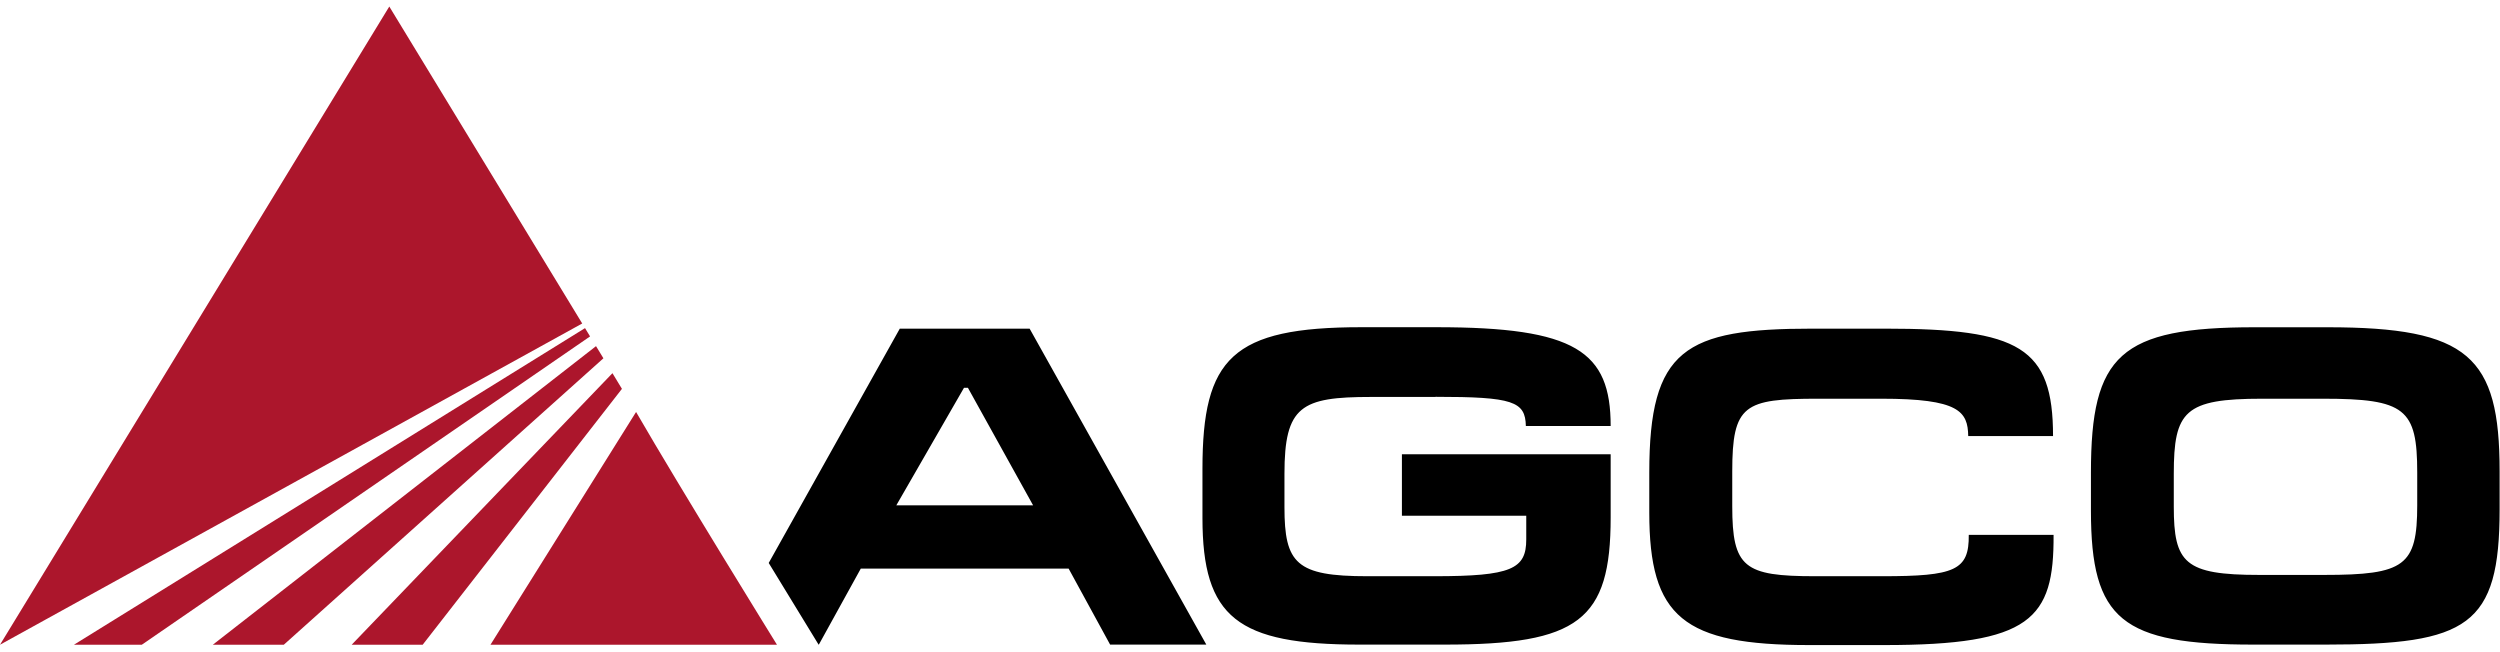 <svg xmlns="http://www.w3.org/2000/svg" xmlns:xlink="http://www.w3.org/1999/xlink" width="188" height="49" xml:space="preserve"><defs><clipPath id="clip0"><rect x="363" y="294" width="188" height="49"></rect></clipPath></defs><g clip-path="url(#clip0)" transform="translate(-363 -294)"><path d="M108.382 30.008 103.534 30.008C98.309 30.008 97.052 30.691 97.052 35.788L97.052 38.293C97.052 42.532 97.936 43.489 103.269 43.489L108.308 43.489C114.089 43.489 115.199 42.949 115.199 40.724L115.199 38.941 105.867 38.941 105.867 34.32 121.534 34.32 121.534 39.079C121.534 46.814 119.128 48.631 109.089 48.631L102.68 48.631C93.525 48.631 90.898 46.608 90.898 39.113L90.898 35.41C90.898 27.091 93.118 24.763 102.827 24.763L108.456 24.763C118.907 24.763 121.534 26.575 121.534 32.193L115.169 32.193C115.13 30.342 114.207 29.998 108.392 29.998M136.435 48.666C126.986 48.666 124.432 46.574 124.432 38.701L124.432 35.69C124.432 26.408 127.099 24.871 136.656 24.871L142.142 24.871C152.22 24.871 154.734 26.275 154.734 32.95L148.369 32.95C148.335 31.103 147.701 30.14 141.847 30.14L137.103 30.14C131.548 30.14 130.659 30.582 130.659 35.617L130.659 38.219C130.659 42.841 131.543 43.489 136.882 43.489L141.926 43.489C147.368 43.489 148.443 43.047 148.409 40.38L154.774 40.38C154.813 46.716 153.074 48.666 142.073 48.666ZM175.209 48.631 169.758 48.631C159.906 48.631 157.578 46.78 157.578 38.563L157.578 35.69C157.578 26.85 159.759 24.767 169.871 24.767L175.322 24.767C185.916 24.767 188.249 26.958 188.249 35.587L188.249 38.465C188.249 47.227 185.877 48.631 175.209 48.631M174.988 30.14 170.431 30.14C164.611 30.14 163.796 31.069 163.796 35.788L163.796 38.254C163.796 42.502 164.611 43.391 170.21 43.391L175.092 43.391C181.132 43.391 182.066 42.703 182.066 38.156L182.066 35.69C182.066 30.897 181.172 30.14 174.988 30.14M67.923 38.156 73.001 29.32 73.296 29.32 78.187 38.156ZM77.927 24.871 68.183 24.871 58.346 42.492 62.088 48.631 62.108 48.631 65.256 42.915 80.854 42.915 83.968 48.631 91.188 48.631Z" transform="matrix(1.002 0 0 1 362.345 293.843)"></path><path d="M44.349 24.483 29.87 0.648 0.653 48.641ZM11.296 48.641 44.938 25.455 44.56 24.831 6.203 48.641ZM21.953 48.641 45.94 27.1 45.385 26.187 16.625 48.641ZM32.375 48.641 47.33 29.399 46.618 28.22 27.046 48.641ZM58.965 48.641C58.965 48.641 51.735 36.933 48.391 31.137L37.463 48.641Z" fill="#AC162C" transform="matrix(1.002 0 0 1 362.345 293.843)"></path></g></svg>